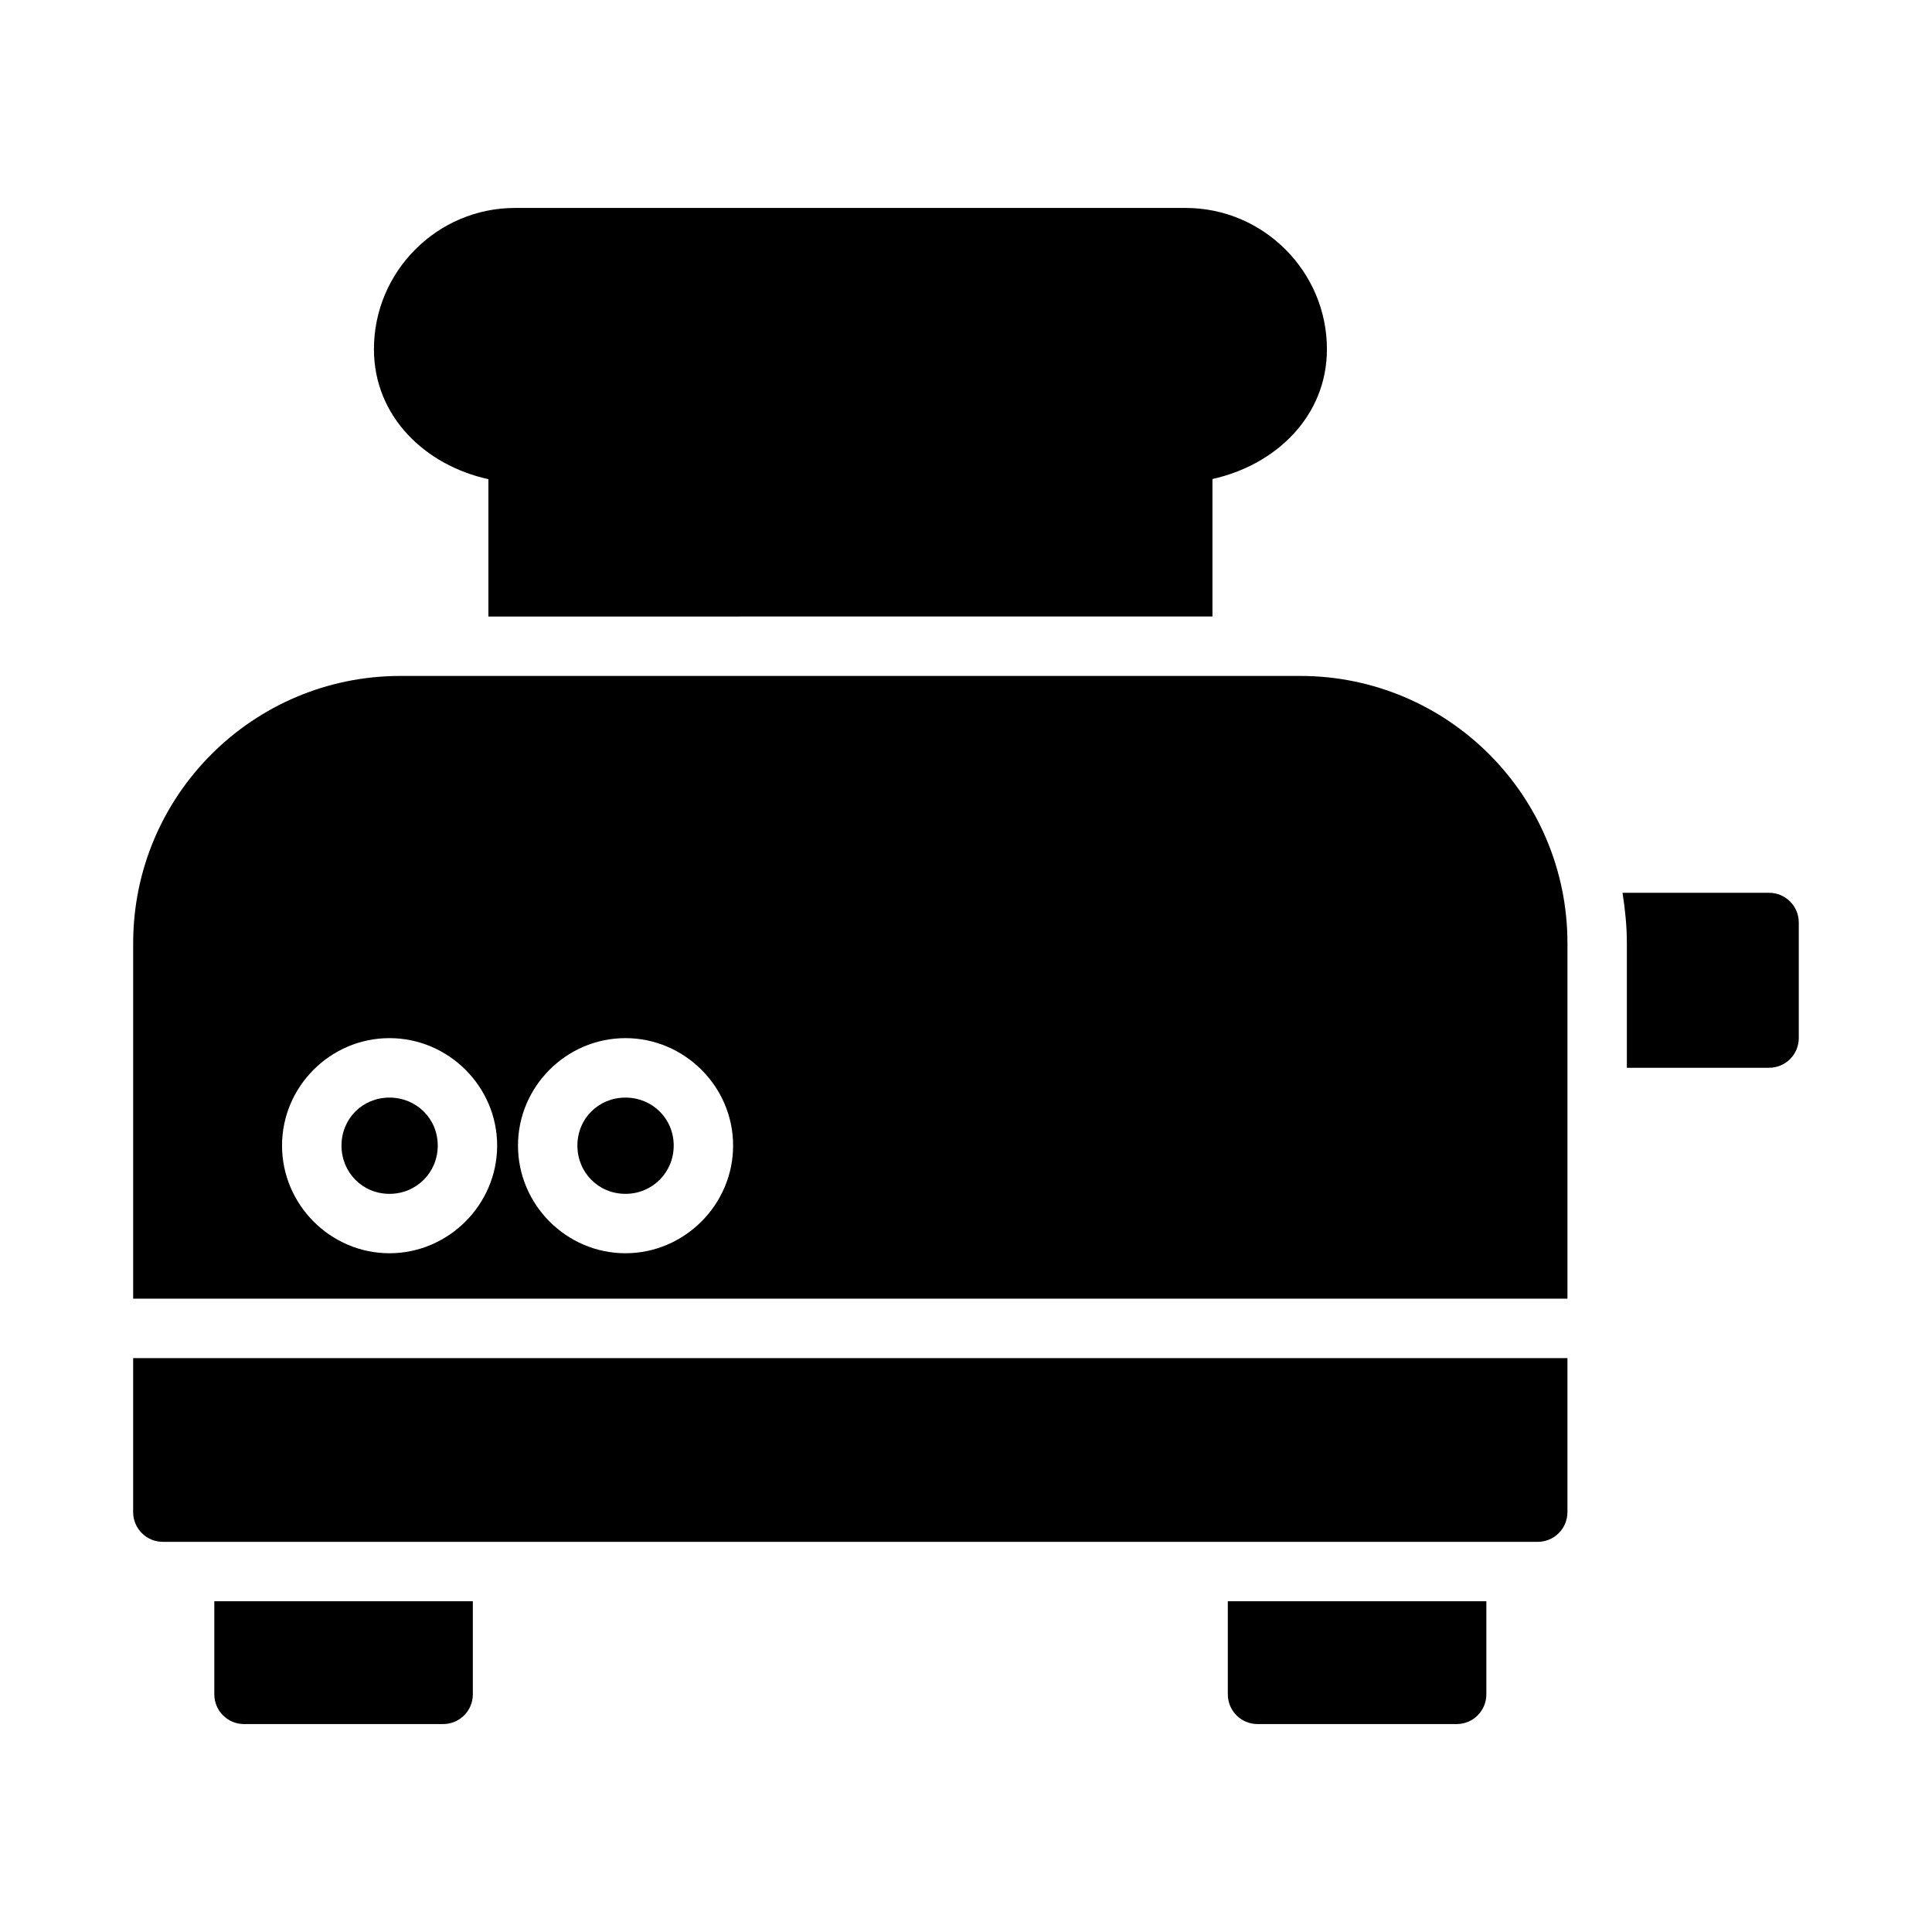 <?xml version="1.0" encoding="UTF-8"?>
<!-- Uploaded to: ICON Repo, www.svgrepo.com, Generator: ICON Repo Mixer Tools -->
<svg fill="#000000" width="800px" height="800px" version="1.1" viewBox="144 144 512 512" xmlns="http://www.w3.org/2000/svg">
 <path d="m280.46 199.11c-20.586 0-37.363 16.836-37.363 37.422 0 17.848 13.559 30.773 30.336 34.457v36.395l191.88-0.004v-36.438c16.746-3.703 30.336-16.586 30.336-34.41 0-20.586-16.836-37.422-37.422-37.422zm-30.336 124.02c-39.113 0-70.832 31.719-70.832 70.832v94.203h380.1v-94.203c0-39.113-31.719-70.832-70.832-70.832zm323.86 57.473c0.684 4.367 1.152 8.809 1.152 13.359v33.012h37.652l0.004-0.004c2.098 0.008 4.113-0.82 5.598-2.305s2.312-3.5 2.305-5.598v-30.625c-0.016-4.348-3.555-7.859-7.902-7.844zm-326.77 38.512c15.648 0 28.535 12.828 28.535 28.473 0 15.648-12.887 28.535-28.535 28.535-15.648 0-28.473-12.887-28.473-28.535 0-15.648 12.828-28.473 28.473-28.473zm62.531 0c15.648 0 28.535 12.828 28.535 28.473 0 15.648-12.887 28.535-28.535 28.535-15.648 0-28.473-12.887-28.473-28.535 0-15.648 12.828-28.473 28.473-28.473zm-62.531 15.758c-7.141 0-12.715 5.574-12.715 12.715s5.574 12.793 12.715 12.793 12.793-5.652 12.793-12.793-5.652-12.715-12.793-12.715zm62.531 0c-7.141 0-12.73 5.574-12.73 12.715s5.59 12.793 12.73 12.793 12.793-5.652 12.793-12.793-5.652-12.715-12.793-12.715zm-130.46 69.035v40.852c0.02 4.348 3.555 7.859 7.902 7.844h364.36c4.324-0.02 7.824-3.519 7.84-7.844v-40.852zm21.508 64.438v24.707h0.004c0.016 4.348 3.555 7.859 7.902 7.844h52.75c4.332-0.012 7.84-3.512 7.856-7.844v-24.707zm268.59 0v24.707h0.004c0.016 4.348 3.555 7.859 7.902 7.844h52.75c4.332-0.012 7.84-3.512 7.859-7.844v-24.707z"/>
</svg>